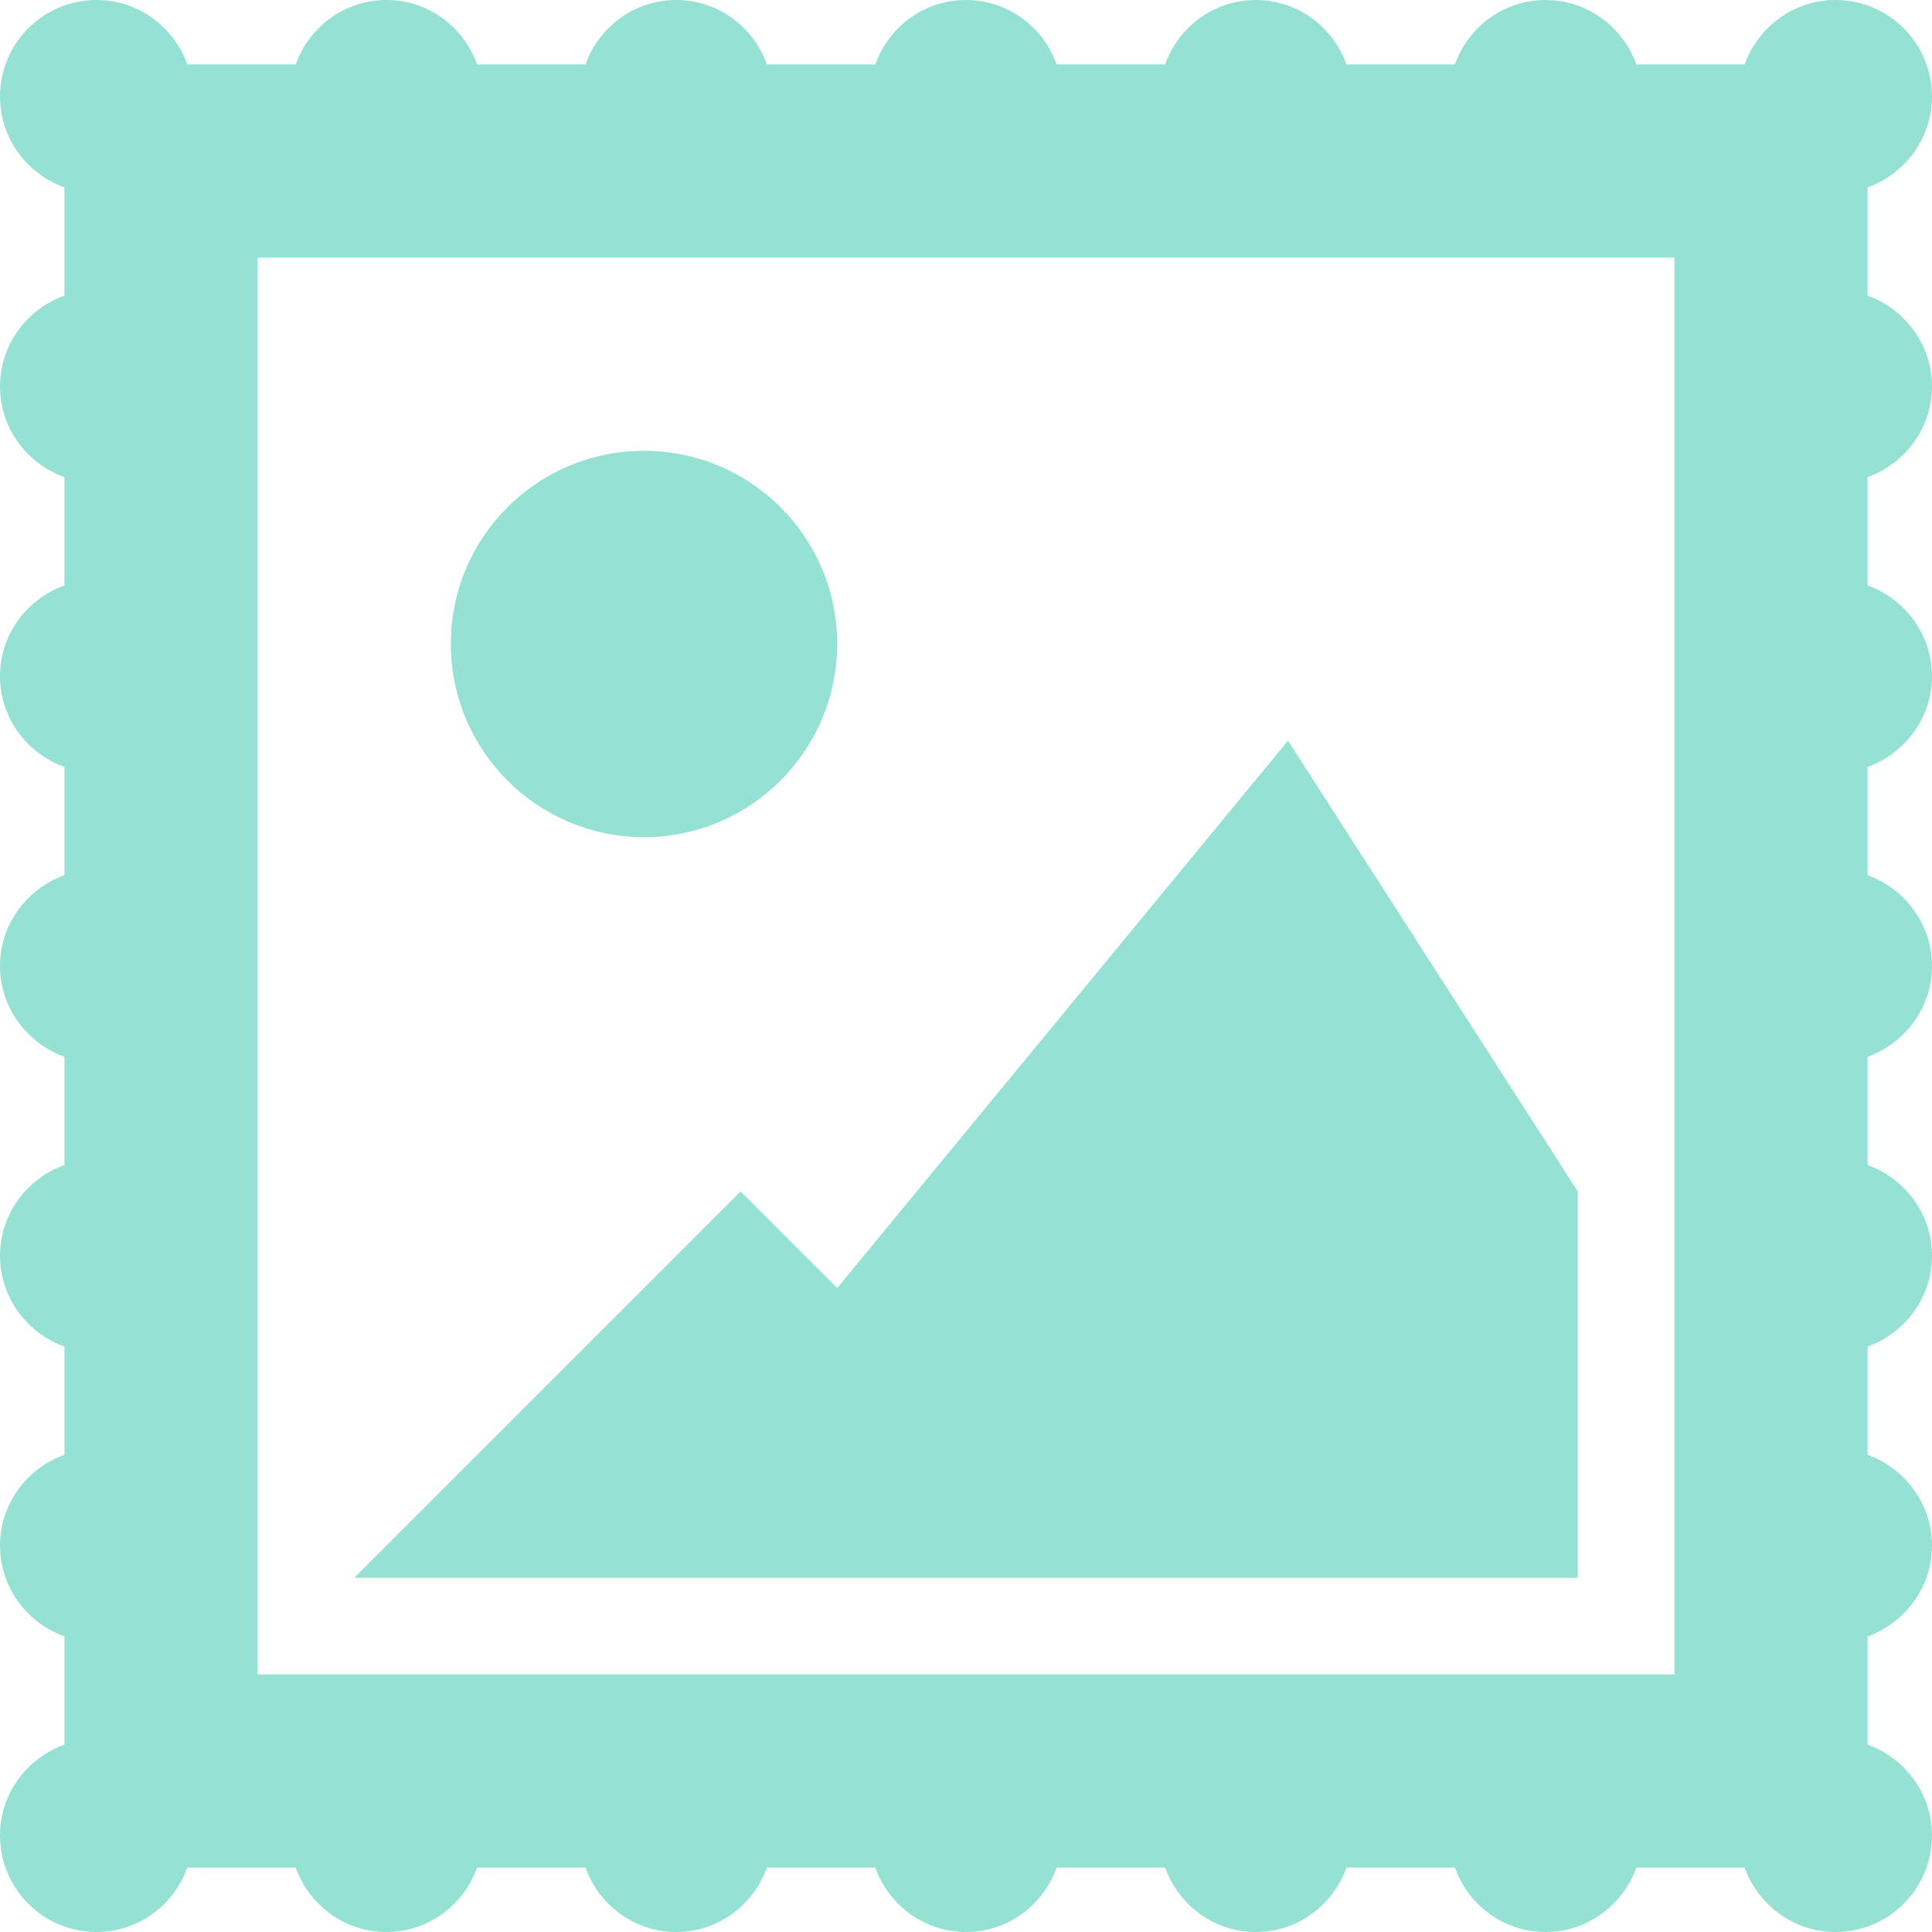 <svg id="SvgjsSvg1029" xmlns="http://www.w3.org/2000/svg" version="1.1" xmlns:xlink="http://www.w3.org/1999/xlink" xmlns:svgjs="http://svgjs.com/svgjs" width="30" height="30"><defs id="SvgjsDefs1030"></defs><path id="SvgjsPath1031" d="M1006 3959C1006 3959.65 1005.58 3960.2 1005 3960.41L1005 3962.09C1005.58 3962.3 1006 3962.85 1006 3963.5C1006 3964.33 1005.33 3965 1004.5 3965C1003.85 3965 1003.3 3964.58 1003.09 3964L1001.41 3964C1001.2 3964.58 1000.65 3965 1000 3965C999.348 3965 998.798 3964.58 998.592 3964L996.908 3964C996.701 3964.58 996.152 3965 995.5 3965C994.848 3965 994.299 3964.58 994.092 3964L992.408 3964C992.201 3964.58 991.652 3965 991 3965C990.348 3965 989.798 3964.58 989.592 3964L987.908 3964C987.702 3964.58 987.152 3965 986.5 3965C985.848 3965 985.298 3964.58 985.092 3964L983.408 3964C983.202 3964.58 982.652 3965 982 3965C981.348 3965 980.798 3964.58 980.592 3964L978.908 3964C978.701 3964.58 978.152 3965 977.5 3965C976.672 3965 976 3964.33 976 3963.5C976 3962.85 976.419 3962.3 977 3962.09L977 3960.41C976.419 3960.2 976 3959.65 976 3959C976 3958.35 976.419 3957.8 977 3957.59L977 3955.91C976.419 3955.7 976 3955.15 976 3954.5C976 3953.85 976.419 3953.3 977 3953.09L977 3951.41C976.419 3951.2 976 3950.65 976 3950C976 3949.35 976.419 3948.8 977 3948.59L977 3946.91C976.419 3946.7 976 3946.15 976 3945.5C976 3944.85 976.419 3944.3 977 3944.09L977 3942.41C976.419 3942.2 976 3941.65 976 3941C976 3940.35 976.419 3939.8 977 3939.59L977 3937.91C976.419 3937.7 976 3937.15 976 3936.5C976 3935.67 976.672 3935 977.5 3935C978.152 3935 978.701 3935.42 978.908 3936L980.592 3936C980.798 3935.42 981.348 3935 982 3935C982.652 3935 983.202 3935.42 983.408 3936L985.092 3936C985.298 3935.42 985.848 3935 986.5 3935C987.152 3935 987.702 3935.42 987.908 3936L989.592 3936C989.798 3935.42 990.348 3935 991 3935C991.652 3935 992.201 3935.42 992.408 3936L994.092 3936C994.299 3935.42 994.848 3935 995.5 3935C996.152 3935 996.701 3935.42 996.908 3936L998.592 3936C998.798 3935.42 999.348 3935 1000 3935C1000.65 3935 1001.2 3935.42 1001.41 3936L1003.09 3936C1003.3 3935.42 1003.85 3935 1004.5 3935C1005.33 3935 1006 3935.67 1006 3936.5C1006 3937.15 1005.58 3937.7 1005 3937.91L1005 3939.59C1005.58 3939.8 1006 3940.35 1006 3941C1006 3941.65 1005.58 3942.2 1005 3942.41L1005 3944.09C1005.58 3944.3 1006 3944.85 1006 3945.5C1006 3946.15 1005.58 3946.7 1005 3946.91L1005 3948.59C1005.58 3948.8 1006 3949.35 1006 3950C1006 3950.65 1005.58 3951.2 1005 3951.41L1005 3953.09C1005.58 3953.3 1006 3953.85 1006 3954.5C1006 3955.15 1005.58 3955.7 1005 3955.91L1005 3957.59C1005.58 3957.8 1006 3958.35 1006 3959ZM1002 3939L980 3939L980 3961L1002 3961ZM989 3955L996 3946.5L1000.5 3953.5L1000.5 3959.5L981.5 3959.5L987.5 3953.5ZM989 3945C989 3943.34 987.657 3942 986 3942C984.343 3942 983 3943.34 983 3945C983 3946.65 984.343 3948 986 3948C987.657 3948 989 3946.65 989 3945Z " fill="#95e1d3" transform="matrix(1,0,0,1,-976,-3935)"></path></svg>